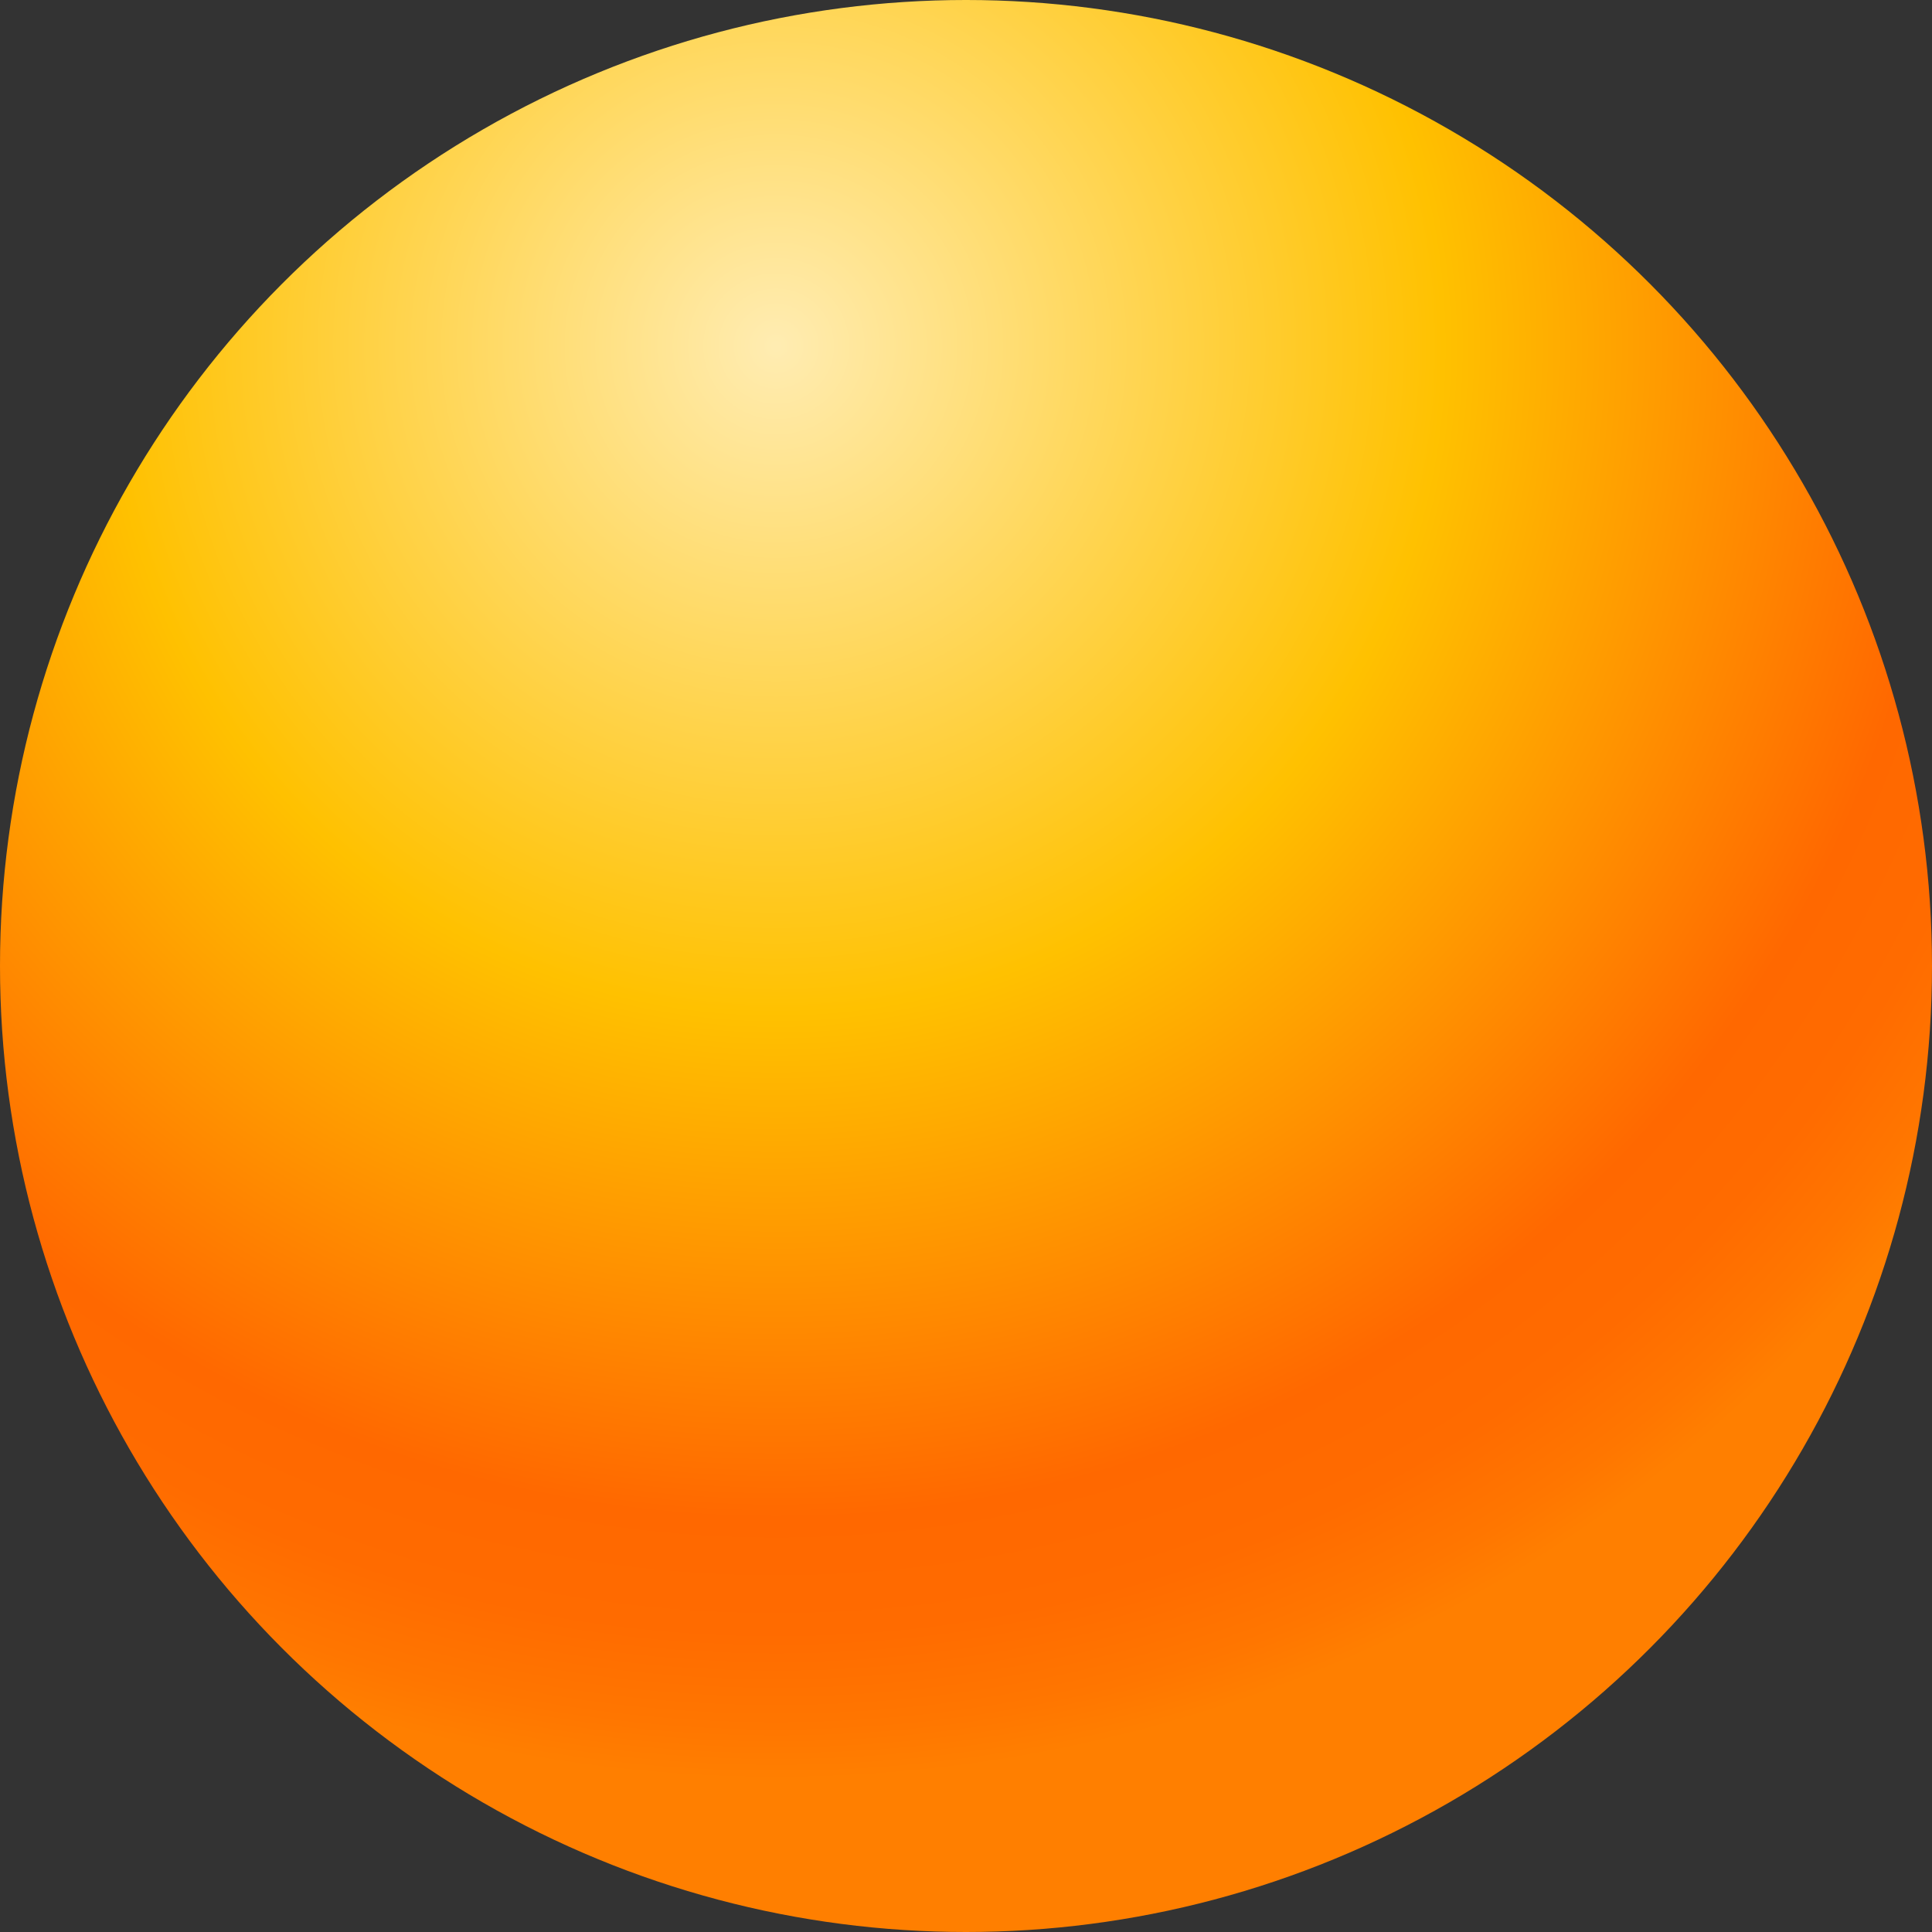 <?xml version="1.0" encoding="UTF-8"?> <svg xmlns="http://www.w3.org/2000/svg" xmlns:xlink="http://www.w3.org/1999/xlink" version="1.1" id="Слой_1" x="0px" y="0px" viewBox="0 0 30 30" style="enable-background:new 0 0 30 30;" xml:space="preserve"><rect x="0" y="0" width="30" height="30" fill="#333333" stroke="none"/> <style type="text/css"> .st0{fill:url(#SVGID_1_);} </style> <radialGradient id="SVGID_1_" cx="12.056" cy="5.381" r="22.245" gradientUnits="userSpaceOnUse"> <stop offset="2.525250e-03" style="stop-color:#FFECB1"></stop> <stop offset="0.465" style="stop-color:#FFC100"></stop> <stop offset="0.818" style="stop-color:#FF6800"></stop> <stop offset="0.897" style="stop-color:#FF6B00"></stop> <stop offset="0.963" style="stop-color:#FF7600"></stop> <stop offset="1" style="stop-color:#FF7F00"></stop> </radialGradient> <circle class="st0" cx="15" cy="15" r="15"></circle> </svg> 